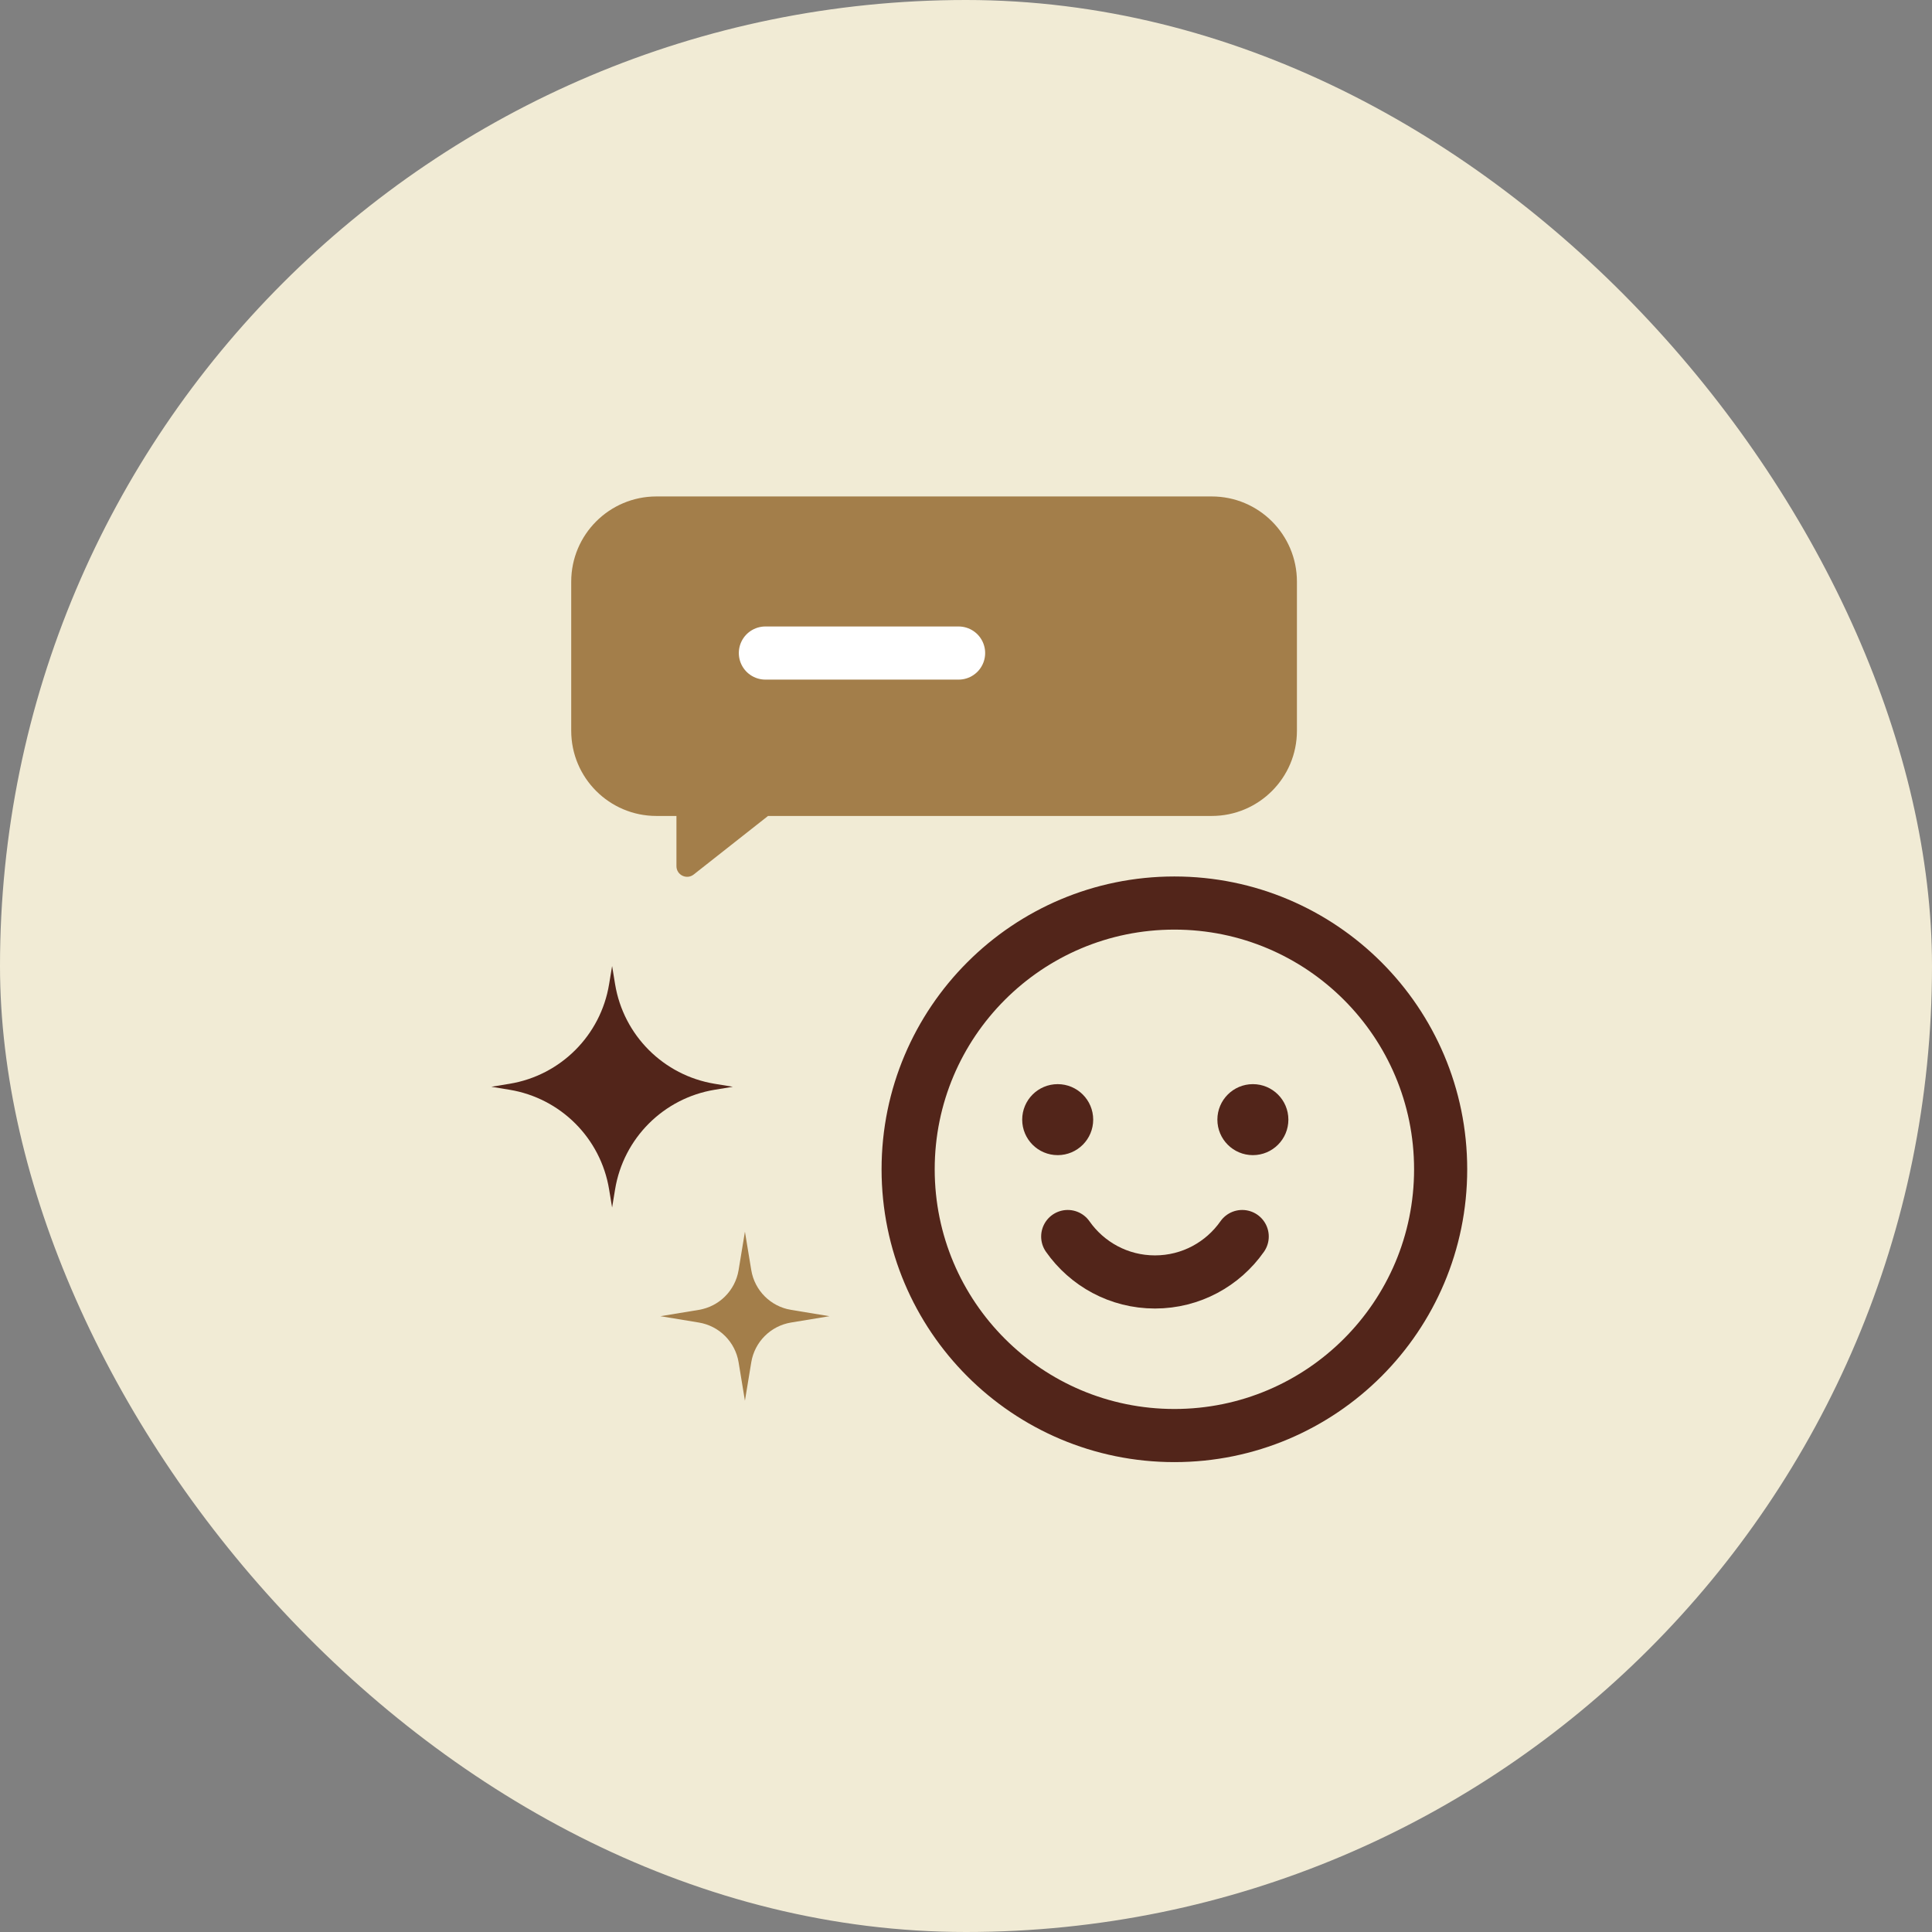 <svg width="80" height="80" viewBox="0 0 80 80" fill="none" xmlns="http://www.w3.org/2000/svg">
<rect x="0" y="0" width="80" height="80" fill="#808080" stroke="none"/>
<rect width="80" height="80" rx="40" fill="#F1EBD5"/>
<circle cx="48.629" cy="48.418" r="11.025" stroke="#52251A" stroke-width="2.2"/>
<path d="M44.212 51.202C45.009 52.339 46.33 53.083 47.824 53.083C49.319 53.083 50.64 52.339 51.437 51.202" stroke="#52251A" stroke-width="2.2" stroke-linecap="round"/>
<circle cx="43.797" cy="46.362" r="1.47" fill="#52251A"/>
<circle cx="51.879" cy="46.362" r="1.47" fill="#52251A"/>
<path d="M27.181 20.557C25.233 20.557 23.653 22.137 23.653 24.085V30.259C23.653 32.207 25.233 33.787 27.181 33.787H28.01V35.865C28.01 36.233 28.434 36.439 28.724 36.212L31.803 33.787H50.175C52.123 33.787 53.703 32.207 53.703 30.259V24.085C53.703 22.137 52.123 20.557 50.175 20.557H27.181Z" fill="#A37E4A"/>
<path d="M25.346 40.001L25.47 40.756C25.818 42.871 27.476 44.528 29.591 44.877L30.346 45.001L29.591 45.125C27.476 45.474 25.818 47.131 25.47 49.246L25.346 50.001L25.221 49.246C24.873 47.131 23.215 45.474 21.101 45.125L20.346 45.001L21.101 44.877C23.215 44.528 24.873 42.871 25.221 40.756L25.346 40.001Z" fill="#52251A"/>
<path d="M30.846 51.001L31.108 52.591C31.247 53.437 31.91 54.1 32.756 54.239L34.346 54.501L32.756 54.763C31.91 54.902 31.247 55.565 31.108 56.411L30.846 58.001L30.584 56.411C30.445 55.565 29.782 54.902 28.936 54.763L27.346 54.501L28.936 54.239C29.782 54.1 30.445 53.437 30.584 52.591L30.846 51.001Z" fill="#A37E4A"/>
<path d="M31.693 27.041H39.693" stroke="white" stroke-width="2.2" stroke-linecap="round"/>
</svg>
